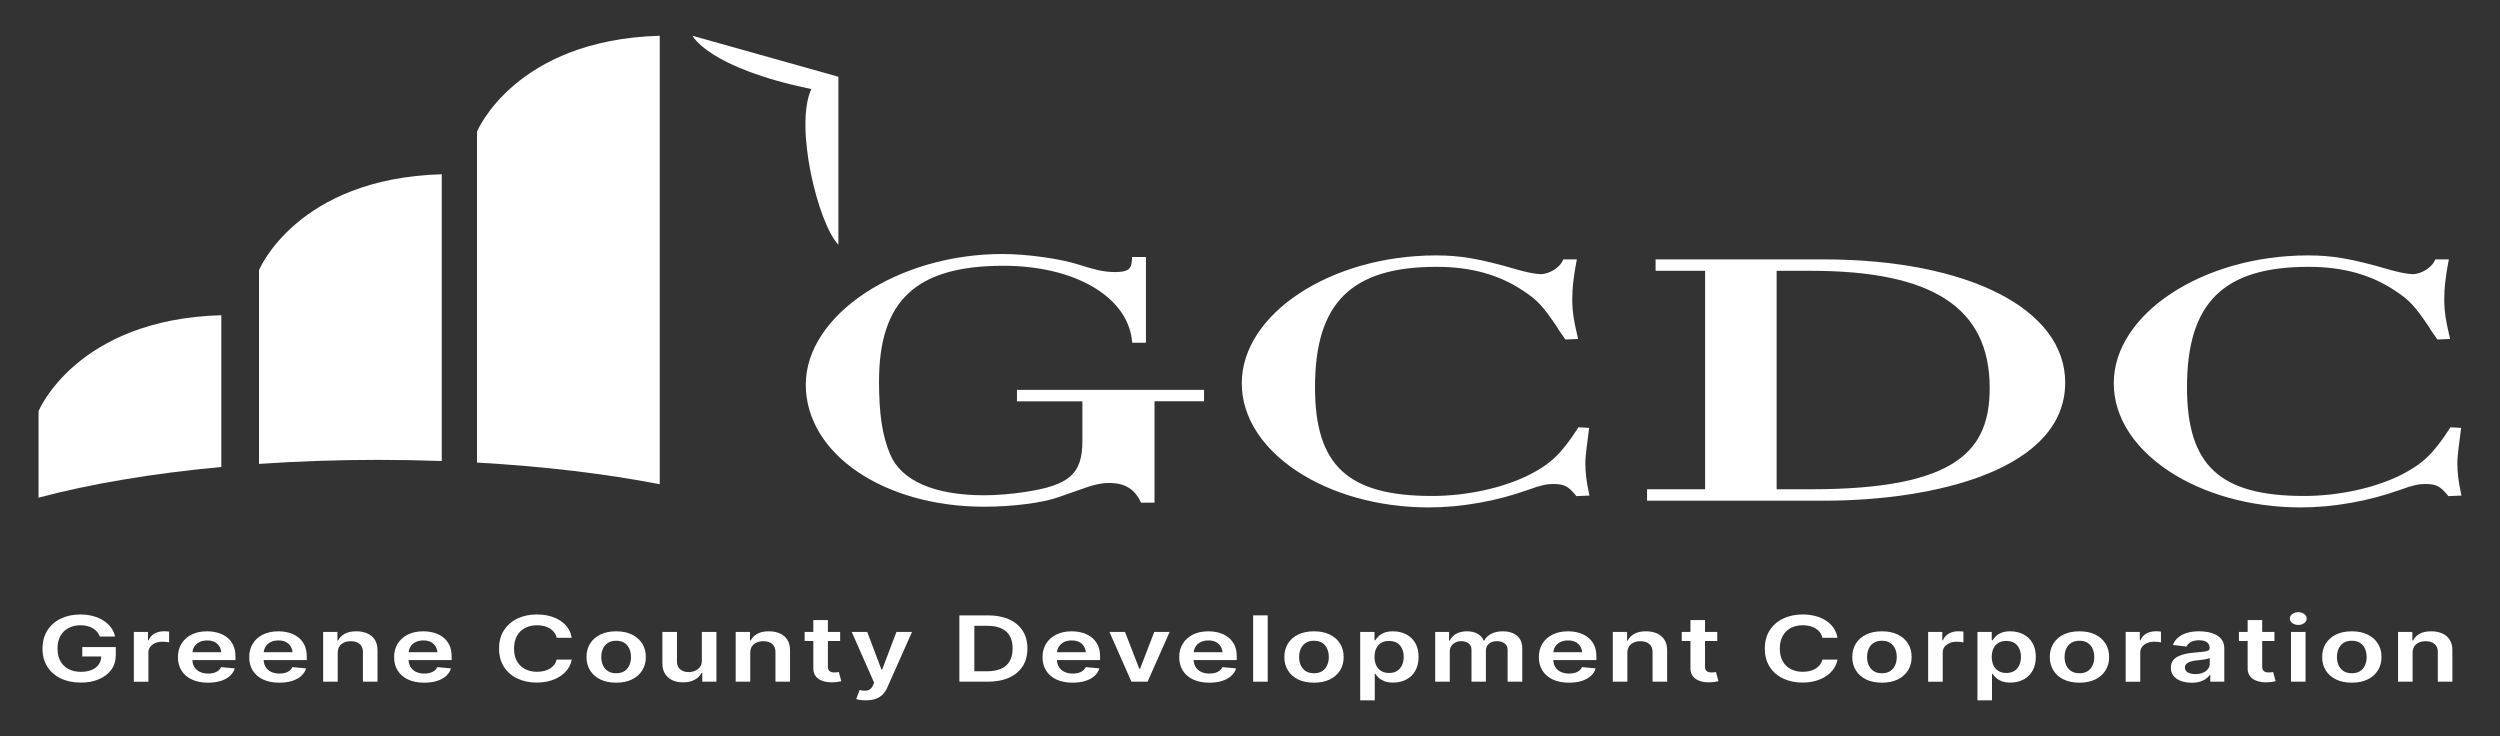 <svg xmlns="http://www.w3.org/2000/svg" id="Layer_1" data-name="Layer 1" viewBox="0 0 1500 441.65"><rect x="0" y="0" width="1500" height="441.65" fill="#333333" stroke="none"/><defs><style>      .cls-1 {        fill: #fff;        stroke-width: 0px;      }    </style></defs><path class="cls-1" d="M132.79,189.13c-87.03,2.46-109.65,57.53-109.65,57.53v51.93c30.66-8.19,68.02-14.53,109.65-18.41v-91.05Z"></path><path class="cls-1" d="M265.05,276.6V104.56c-87.03,2.46-109.65,57.53-109.65,57.53v116.25c22.96-1.58,47.01-2.42,71.79-2.42,12.84,0,25.46.25,37.86.69Z"></path><path class="cls-1" d="M395.84,21.46c-87.03,2.46-109.65,57.53-109.65,57.53v198.55c40.23,2.25,77.37,6.76,109.65,13V21.46Z"></path><path class="cls-1" d="M486.81,53.42c-10.33,22.13,3.93,80.64,16.23,93.42V46.05l-87.52-24.58s9.34,19.18,71.3,31.96Z"></path><g><path class="cls-1" d="M48.44,409.55c-4.54,0-8.54-.83-11.98-2.49-3.45-1.65-6.13-4-8.06-7.05-1.93-3.04-2.89-6.66-2.89-10.84s.99-7.94,2.97-11c1.98-3.06,4.68-5.41,8.09-7.04,3.41-1.63,7.28-2.44,11.6-2.44,2.75,0,5.3.32,7.66.96,2.36.64,4.46,1.55,6.3,2.74,1.84,1.18,3.35,2.59,4.54,4.21s1.98,3.4,2.38,5.34h-9.14c-.4-1.05-.95-1.99-1.65-2.83s-1.54-1.55-2.53-2.15c-.99-.59-2.1-1.04-3.34-1.35s-2.62-.46-4.12-.46c-2.64,0-5,.54-7.08,1.62-2.08,1.08-3.72,2.65-4.9,4.73-1.19,2.08-1.78,4.61-1.78,7.6s.59,5.56,1.76,7.64,2.82,3.66,4.92,4.74c2.11,1.08,4.54,1.62,7.31,1.62,2.5,0,4.68-.39,6.52-1.16,1.84-.78,3.26-1.87,4.25-3.3,1-1.42,1.5-3.11,1.5-5.05l2.06.27h-13.46v-5.63h20.11v4.75c0,3.42-.9,6.37-2.69,8.84-1.8,2.48-4.28,4.38-7.46,5.73-3.18,1.34-6.81,2.02-10.89,2.02Z"></path><path class="cls-1" d="M80.3,409.02v-29.86h8.48v5.02h.4c.66-1.75,1.83-3.08,3.49-4.02,1.66-.93,3.56-1.4,5.68-1.4.47,0,1,.02,1.61.06.61.04,1.11.08,1.51.13v6.46c-.38-.11-.96-.2-1.76-.27s-1.56-.11-2.29-.11c-1.62,0-3.06.28-4.32.83-1.26.55-2.26,1.31-2.98,2.27-.72.96-1.08,2.08-1.08,3.37v17.52h-8.74Z"></path><path class="cls-1" d="M124.8,409.61c-3.72,0-6.94-.63-9.64-1.88-2.7-1.25-4.78-3.03-6.23-5.33-1.45-2.3-2.18-5-2.18-8.12s.72-5.78,2.16-8.11c1.44-2.33,3.47-4.13,6.08-5.43,2.61-1.3,5.69-1.95,9.24-1.95,2.28,0,4.45.29,6.5.88,2.05.58,3.87,1.5,5.45,2.72,1.58,1.23,2.83,2.79,3.74,4.69.91,1.89,1.36,4.15,1.36,6.77v2.19h-30.45v-4.73h26.1l-4.09,1.39c0-1.69-.32-3.17-.96-4.42-.64-1.25-1.6-2.24-2.86-2.95-1.26-.71-2.84-1.07-4.72-1.07s-3.49.36-4.82,1.07-2.34,1.67-3.03,2.87c-.69,1.2-1.03,2.54-1.03,4.02v3.29c0,1.82.39,3.37,1.18,4.66.79,1.29,1.89,2.28,3.32,2.95,1.43.68,3.1,1.02,5,1.02,1.24,0,2.38-.14,3.41-.43,1.03-.28,1.92-.72,2.66-1.3.74-.58,1.31-1.3,1.71-2.15l8.18.78c-.53,1.73-1.51,3.23-2.94,4.53-1.43,1.29-3.26,2.29-5.49,2.99-2.23.7-4.78,1.05-7.66,1.05Z"></path><path class="cls-1" d="M167.57,409.61c-3.72,0-6.94-.63-9.64-1.88-2.7-1.25-4.78-3.03-6.23-5.33-1.45-2.3-2.18-5-2.18-8.12s.72-5.78,2.16-8.11c1.44-2.33,3.47-4.13,6.08-5.43,2.61-1.3,5.69-1.95,9.24-1.95,2.28,0,4.45.29,6.5.88,2.05.58,3.87,1.5,5.45,2.72,1.58,1.23,2.83,2.79,3.74,4.69.91,1.89,1.36,4.15,1.36,6.77v2.19h-30.45v-4.73h26.1l-4.09,1.39c0-1.69-.32-3.17-.96-4.42-.64-1.25-1.6-2.24-2.86-2.95-1.26-.71-2.84-1.07-4.72-1.07s-3.49.36-4.82,1.07-2.34,1.67-3.03,2.87c-.69,1.2-1.03,2.54-1.03,4.02v3.29c0,1.82.39,3.37,1.18,4.66.79,1.29,1.89,2.28,3.32,2.95,1.43.68,3.1,1.02,5,1.02,1.24,0,2.38-.14,3.41-.43,1.03-.28,1.92-.72,2.66-1.3.74-.58,1.31-1.3,1.71-2.15l8.18.78c-.53,1.73-1.51,3.23-2.94,4.53-1.43,1.29-3.26,2.29-5.49,2.99-2.23.7-4.78,1.05-7.66,1.05Z"></path><path class="cls-1" d="M202.63,391.55v17.47h-8.74v-29.86h8.58v5.1h.43c.84-1.67,2.17-3.01,3.97-4,1.81-.99,4.11-1.48,6.9-1.48,2.57,0,4.81.44,6.71,1.31,1.91.87,3.39,2.15,4.44,3.83,1.05,1.68,1.58,3.72,1.58,6.1v18.99h-8.74v-17.9c0-1.99-.64-3.56-1.93-4.69-1.29-1.13-3.06-1.7-5.32-1.7-1.53,0-2.89.27-4.07.8-1.19.53-2.12,1.3-2.79,2.31-.67,1.01-1.01,2.24-1.01,3.7Z"></path><path class="cls-1" d="M254.51,409.61c-3.72,0-6.94-.63-9.64-1.88-2.7-1.25-4.78-3.03-6.23-5.33-1.45-2.3-2.18-5-2.18-8.12s.72-5.78,2.16-8.11c1.44-2.33,3.47-4.13,6.08-5.43,2.61-1.3,5.69-1.95,9.24-1.95,2.28,0,4.45.29,6.5.88,2.05.58,3.87,1.5,5.45,2.72,1.58,1.23,2.83,2.79,3.74,4.69.91,1.89,1.36,4.15,1.36,6.77v2.19h-30.45v-4.73h26.1l-4.09,1.39c0-1.69-.32-3.17-.96-4.42-.64-1.25-1.6-2.24-2.86-2.95-1.26-.71-2.84-1.07-4.72-1.07s-3.49.36-4.82,1.07-2.34,1.67-3.03,2.87c-.69,1.2-1.03,2.54-1.03,4.02v3.29c0,1.82.39,3.37,1.18,4.66.79,1.29,1.89,2.28,3.32,2.95,1.43.68,3.1,1.02,5,1.02,1.24,0,2.38-.14,3.41-.43,1.03-.28,1.92-.72,2.66-1.3.74-.58,1.31-1.3,1.71-2.15l8.18.78c-.53,1.73-1.51,3.23-2.94,4.53-1.43,1.29-3.26,2.29-5.49,2.99-2.23.7-4.78,1.05-7.66,1.05Z"></path><path class="cls-1" d="M322.1,409.55c-4.34,0-8.23-.81-11.65-2.43-3.42-1.62-6.12-3.95-8.08-7-1.96-3.04-2.94-6.7-2.94-10.98s.99-7.96,2.97-11.02c1.98-3.05,4.69-5.39,8.11-7.01s7.28-2.43,11.58-2.43c2.73,0,5.28.31,7.66.94,2.38.62,4.51,1.53,6.37,2.74,1.86,1.2,3.39,2.67,4.57,4.41,1.19,1.73,1.97,3.71,2.34,5.92h-9.04c-.24-1.21-.71-2.28-1.41-3.21s-1.56-1.71-2.59-2.36c-1.03-.65-2.2-1.14-3.51-1.47-1.31-.33-2.72-.5-4.22-.5-2.7,0-5.1.54-7.18,1.62-2.08,1.08-3.71,2.66-4.89,4.75-1.18,2.09-1.76,4.63-1.76,7.62s.59,5.58,1.78,7.65c1.18,2.07,2.81,3.64,4.89,4.7,2.07,1.06,4.45,1.59,7.13,1.59,1.48,0,2.87-.16,4.15-.47,1.29-.31,2.46-.78,3.51-1.42,1.05-.63,1.93-1.4,2.63-2.3.7-.9,1.19-1.93,1.48-3.11h9.04c-.33,1.91-1.06,3.69-2.18,5.35-1.12,1.67-2.58,3.13-4.39,4.38-1.81,1.26-3.92,2.24-6.33,2.95-2.42.71-5.1,1.07-8.04,1.07Z"></path><path class="cls-1" d="M369.69,409.61c-3.64,0-6.78-.64-9.44-1.92-2.66-1.28-4.72-3.08-6.17-5.4-1.45-2.31-2.18-5-2.18-8.07s.72-5.78,2.18-8.11c1.45-2.33,3.51-4.13,6.17-5.41,2.66-1.28,5.8-1.92,9.44-1.92s6.78.64,9.44,1.92c2.66,1.28,4.72,3.08,6.18,5.41,1.46,2.32,2.19,5.02,2.19,8.11s-.73,5.75-2.19,8.07c-1.46,2.31-3.52,4.11-6.18,5.4-2.66,1.28-5.81,1.92-9.44,1.92ZM369.69,403.95c2.02,0,3.68-.43,4.99-1.3,1.31-.86,2.29-2.03,2.94-3.51s.98-3.12.98-4.91-.33-3.49-.98-4.97-1.63-2.65-2.94-3.51c-1.31-.87-2.97-1.3-4.99-1.3s-3.62.43-4.95,1.3c-1.33.86-2.32,2.03-2.98,3.51s-.98,3.13-.98,4.97.33,3.44.98,4.91,1.65,2.65,2.98,3.51c1.33.87,2.98,1.3,4.95,1.3Z"></path><path class="cls-1" d="M421.11,396.49v-17.33h8.74v29.86h-8.48v-5.31h-.4c-.84,1.67-2.22,3.04-4.12,4.11-1.91,1.07-4.26,1.6-7.05,1.58-2.44,0-4.58-.43-6.43-1.3-1.85-.86-3.3-2.14-4.35-3.82-1.05-1.68-1.58-3.72-1.58-6.1v-19.02h8.74v17.95c0,1.87.65,3.37,1.94,4.49s3,1.67,5.1,1.66c1.28,0,2.53-.25,3.74-.75s2.2-1.25,2.98-2.24c.77-1,1.16-2.25,1.16-3.77Z"></path><path class="cls-1" d="M450.15,391.55v17.47h-8.74v-29.86h8.58v5.1h.43c.84-1.67,2.17-3.01,3.97-4,1.81-.99,4.11-1.48,6.9-1.48,2.57,0,4.81.44,6.71,1.31,1.91.87,3.39,2.15,4.44,3.83,1.05,1.68,1.58,3.72,1.58,6.1v18.99h-8.74v-17.9c0-1.99-.64-3.56-1.93-4.69-1.29-1.13-3.06-1.7-5.32-1.7-1.53,0-2.89.27-4.07.8-1.19.53-2.12,1.3-2.79,2.31-.67,1.01-1.01,2.24-1.01,3.7Z"></path><path class="cls-1" d="M504.09,379.16v5.45h-21.31v-5.45h21.31ZM488,372.05h8.74v27.99c0,1.18.32,2.04.96,2.6.64.56,1.66.84,3.06.84.38,0,.8-.03,1.26-.08.47-.05.89-.11,1.26-.19l1.5,5.51c-.93.23-1.87.4-2.83.52-.95.11-1.91.17-2.86.17-3.46,0-6.17-.73-8.14-2.2-1.97-1.47-2.96-3.48-2.96-6.03v-29.14Z"></path><path class="cls-1" d="M519.47,420.19c-1.2.02-2.3-.05-3.31-.2-1.01-.15-1.82-.33-2.44-.52l2.06-5.47.43.11c1.77.37,3.29.4,4.54.08s2.26-1.29,3.01-2.91l.73-1.6-13.43-30.5h9.28l8.54,22.57h.4l8.58-22.57h9.34l-14.89,33.47c-.69,1.58-1.6,2.95-2.73,4.07-1.13,1.13-2.53,1.99-4.19,2.59-1.66.59-3.64.89-5.92.89Z"></path><path class="cls-1" d="M584.6,369.22v39.8h-8.98v-39.8h8.98ZM592.44,409.02h-12.56v-6.25h12.1c3.43,0,6.31-.5,8.63-1.51,2.31-1,4.06-2.52,5.22-4.55s1.75-4.57,1.75-7.61-.58-5.57-1.73-7.59c-1.15-2.01-2.87-3.52-5.15-4.53-2.29-1.01-5.11-1.51-8.48-1.51h-12.6v-6.25h13.13c4.92,0,9.15.79,12.69,2.38,3.53,1.59,6.25,3.87,8.16,6.84,1.9,2.98,2.86,6.53,2.86,10.66s-.95,7.69-2.86,10.67c-1.91,2.98-4.65,5.27-8.23,6.87-3.58,1.59-7.88,2.39-12.92,2.39Z"></path><path class="cls-1" d="M643.56,409.61c-3.72,0-6.94-.63-9.64-1.88-2.7-1.25-4.78-3.03-6.23-5.33-1.45-2.3-2.18-5-2.18-8.12s.72-5.78,2.16-8.11c1.44-2.33,3.47-4.13,6.08-5.43,2.62-1.3,5.7-1.95,9.24-1.95,2.28,0,4.45.29,6.5.88,2.05.58,3.87,1.5,5.45,2.72,1.58,1.23,2.83,2.79,3.74,4.69.91,1.89,1.36,4.15,1.36,6.77v2.19h-30.45v-4.73h26.09l-4.09,1.39c0-1.69-.32-3.17-.97-4.42-.64-1.25-1.6-2.24-2.86-2.95-1.26-.71-2.84-1.07-4.72-1.07s-3.49.36-4.82,1.07c-1.33.71-2.34,1.67-3.03,2.87-.69,1.2-1.03,2.54-1.03,4.02v3.29c0,1.82.39,3.37,1.18,4.66.79,1.29,1.89,2.28,3.33,2.95,1.43.68,3.09,1.02,5,1.02,1.24,0,2.38-.14,3.41-.43,1.03-.28,1.92-.72,2.66-1.3.74-.58,1.31-1.3,1.71-2.15l8.18.78c-.53,1.73-1.51,3.23-2.94,4.53-1.43,1.29-3.26,2.29-5.48,2.99-2.23.7-4.78,1.05-7.66,1.05Z"></path><path class="cls-1" d="M701.79,379.16l-13.23,29.86h-9.7l-13.2-29.86h9.34l8.61,22.2h.4l8.54-22.2h9.24Z"></path><path class="cls-1" d="M725.58,409.61c-3.72,0-6.94-.63-9.64-1.88-2.7-1.25-4.78-3.03-6.23-5.33-1.45-2.3-2.18-5-2.18-8.12s.72-5.78,2.16-8.11c1.44-2.33,3.47-4.13,6.08-5.43,2.62-1.3,5.7-1.95,9.24-1.95,2.28,0,4.45.29,6.5.88,2.05.58,3.87,1.5,5.45,2.72,1.58,1.23,2.83,2.79,3.74,4.69.91,1.89,1.36,4.15,1.36,6.77v2.19h-30.45v-4.73h26.09l-4.09,1.39c0-1.69-.32-3.17-.97-4.42-.64-1.25-1.6-2.24-2.86-2.95-1.26-.71-2.84-1.07-4.72-1.07s-3.49.36-4.82,1.07c-1.33.71-2.34,1.67-3.03,2.87-.69,1.2-1.03,2.54-1.03,4.02v3.29c0,1.82.39,3.37,1.18,4.66.79,1.29,1.89,2.28,3.33,2.95,1.43.68,3.09,1.02,5,1.02,1.24,0,2.38-.14,3.41-.43,1.03-.28,1.92-.72,2.66-1.3.74-.58,1.31-1.3,1.71-2.15l8.18.78c-.53,1.73-1.51,3.23-2.94,4.53-1.43,1.29-3.26,2.29-5.48,2.99-2.23.7-4.78,1.05-7.66,1.05Z"></path><path class="cls-1" d="M760.63,369.22v39.8h-8.74v-39.8h8.74Z"></path><path class="cls-1" d="M788.38,409.61c-3.63,0-6.78-.64-9.44-1.92-2.66-1.28-4.72-3.08-6.16-5.4-1.45-2.31-2.18-5-2.18-8.07s.73-5.78,2.18-8.11c1.45-2.33,3.51-4.13,6.16-5.41,2.66-1.28,5.81-1.92,9.44-1.92s6.78.64,9.44,1.92c2.66,1.28,4.72,3.08,6.19,5.41,1.46,2.32,2.19,5.02,2.19,8.11s-.73,5.75-2.19,8.07c-1.46,2.31-3.53,4.11-6.19,5.4-2.66,1.28-5.8,1.92-9.44,1.92ZM788.38,403.95c2.02,0,3.68-.43,4.99-1.3,1.31-.86,2.29-2.03,2.94-3.51.65-1.48.98-3.12.98-4.91s-.33-3.49-.98-4.97c-.66-1.48-1.63-2.65-2.94-3.51-1.31-.87-2.97-1.3-4.99-1.3s-3.62.43-4.95,1.3c-1.33.86-2.32,2.03-2.98,3.51s-.98,3.13-.98,4.97.32,3.44.98,4.91,1.65,2.65,2.98,3.51c1.33.87,2.98,1.3,4.95,1.3Z"></path><path class="cls-1" d="M816.12,420.19v-41.03h8.58v4.94h.53c.45-.71,1.08-1.48,1.89-2.31.82-.83,1.93-1.54,3.34-2.12,1.41-.59,3.21-.88,5.4-.88,2.86,0,5.44.59,7.75,1.76s4.14,2.9,5.5,5.18,2.04,5.09,2.04,8.41-.67,6.06-1.99,8.36-3.15,4.05-5.47,5.25c-2.31,1.2-4.94,1.8-7.86,1.8-2.1,0-3.86-.29-5.27-.87-1.41-.58-2.54-1.27-3.39-2.08-.85-.81-1.5-1.58-1.94-2.31h-.37v15.89h-8.74ZM833.44,403.79c1.93,0,3.54-.42,4.84-1.25s2.28-1.99,2.94-3.45,1-3.12,1-4.97-.33-3.5-1-4.94c-.67-1.45-1.64-2.57-2.92-3.39-1.29-.82-2.91-1.23-4.85-1.23s-3.48.39-4.77,1.18-2.28,1.89-2.96,3.33c-.67,1.43-1.01,3.12-1.01,5.06s.34,3.61,1.01,5.06c.68,1.45,1.67,2.58,2.98,3.39,1.31.81,2.89,1.21,4.75,1.21Z"></path><path class="cls-1" d="M861.12,409.02v-29.86h8.34v5.1h.47c.78-1.71,2.06-3.05,3.86-4.02,1.79-.97,3.92-1.46,6.38-1.46s4.65.49,6.38,1.47c1.73.98,2.94,2.32,3.63,4.01h.4c.84-1.66,2.24-2.98,4.19-3.98s4.28-1.5,6.98-1.5c3.42,0,6.2.87,8.36,2.6,2.16,1.74,3.24,4.27,3.24,7.6v20.03h-8.78v-18.96c0-1.83-.62-3.18-1.84-4.05-1.23-.87-2.73-1.3-4.51-1.3-2.1,0-3.75.53-4.92,1.59-1.18,1.06-1.76,2.42-1.76,4.07v18.64h-8.64v-19.23c0-1.55-.57-2.78-1.7-3.7-1.13-.92-2.63-1.37-4.49-1.37-1.26,0-2.41.26-3.45.77-1.04.52-1.87,1.24-2.48,2.17s-.92,1.99-.92,3.21v18.16h-8.74Z"></path><path class="cls-1" d="M941.36,409.61c-3.72,0-6.94-.63-9.64-1.88-2.7-1.25-4.78-3.03-6.23-5.33-1.45-2.3-2.18-5-2.18-8.12s.72-5.78,2.16-8.11c1.44-2.33,3.47-4.13,6.08-5.43,2.62-1.3,5.7-1.95,9.24-1.95,2.28,0,4.45.29,6.5.88,2.05.58,3.87,1.5,5.45,2.72,1.58,1.23,2.83,2.79,3.74,4.69.91,1.89,1.36,4.15,1.36,6.77v2.19h-30.45v-4.73h26.09l-4.09,1.39c0-1.69-.32-3.17-.97-4.42-.64-1.25-1.6-2.24-2.86-2.95-1.26-.71-2.84-1.07-4.72-1.07s-3.49.36-4.82,1.07c-1.33.71-2.34,1.67-3.03,2.87-.69,1.2-1.03,2.54-1.03,4.02v3.29c0,1.82.39,3.37,1.18,4.66.79,1.29,1.89,2.28,3.33,2.95,1.43.68,3.09,1.02,5,1.02,1.24,0,2.38-.14,3.41-.43,1.03-.28,1.92-.72,2.66-1.3.74-.58,1.31-1.3,1.71-2.15l8.18.78c-.53,1.73-1.51,3.23-2.94,4.53-1.43,1.29-3.26,2.29-5.48,2.99-2.23.7-4.78,1.05-7.66,1.05Z"></path><path class="cls-1" d="M976.41,391.55v17.47h-8.74v-29.86h8.58v5.1h.43c.84-1.67,2.17-3.01,3.97-4,1.81-.99,4.1-1.48,6.9-1.48,2.57,0,4.81.44,6.71,1.31s3.39,2.15,4.44,3.83c1.05,1.68,1.58,3.72,1.58,6.1v18.99h-8.74v-17.9c0-1.99-.64-3.56-1.93-4.69-1.29-1.13-3.06-1.7-5.32-1.7-1.53,0-2.89.27-4.07.8s-2.12,1.3-2.79,2.31c-.68,1.01-1.01,2.24-1.01,3.7Z"></path><path class="cls-1" d="M1030.36,379.16v5.45h-21.31v-5.45h21.31ZM1014.27,372.05h8.74v27.99c0,1.18.32,2.04.97,2.6.64.56,1.66.84,3.06.84.38,0,.8-.03,1.26-.08s.89-.11,1.26-.19l1.5,5.51c-.93.23-1.87.4-2.83.52-.95.11-1.91.17-2.86.17-3.46,0-6.18-.73-8.14-2.2-1.97-1.47-2.96-3.48-2.96-6.03v-29.14Z"></path><path class="cls-1" d="M1081.56,409.55c-4.34,0-8.23-.81-11.65-2.43-3.42-1.62-6.11-3.95-8.08-7-1.96-3.04-2.94-6.7-2.94-10.98s.99-7.96,2.97-11.02c1.98-3.05,4.69-5.39,8.11-7.01,3.42-1.62,7.29-2.43,11.58-2.43,2.72,0,5.28.31,7.66.94,2.38.62,4.5,1.53,6.36,2.74,1.86,1.2,3.39,2.67,4.57,4.41,1.18,1.73,1.97,3.71,2.34,5.92h-9.04c-.25-1.21-.72-2.28-1.41-3.21s-1.56-1.71-2.59-2.36c-1.03-.65-2.2-1.14-3.51-1.47-1.31-.33-2.71-.5-4.22-.5-2.71,0-5.1.54-7.18,1.62-2.08,1.08-3.71,2.66-4.89,4.75-1.18,2.09-1.76,4.63-1.76,7.62s.59,5.58,1.78,7.65c1.19,2.07,2.81,3.64,4.89,4.7,2.07,1.06,4.45,1.59,7.13,1.59,1.49,0,2.87-.16,4.16-.47,1.29-.31,2.45-.78,3.51-1.42,1.05-.63,1.93-1.4,2.62-2.3.7-.9,1.19-1.93,1.48-3.11h9.04c-.33,1.91-1.06,3.69-2.18,5.35-1.12,1.67-2.58,3.13-4.39,4.38-1.81,1.26-3.92,2.24-6.33,2.95s-5.1,1.07-8.04,1.07Z"></path><path class="cls-1" d="M1129.15,409.61c-3.63,0-6.78-.64-9.44-1.92-2.66-1.28-4.72-3.08-6.16-5.4-1.45-2.31-2.18-5-2.18-8.07s.73-5.78,2.18-8.11c1.45-2.33,3.51-4.13,6.16-5.41,2.66-1.28,5.81-1.92,9.44-1.92s6.78.64,9.44,1.92c2.66,1.28,4.72,3.08,6.19,5.41,1.46,2.32,2.19,5.02,2.19,8.11s-.73,5.75-2.19,8.07c-1.46,2.31-3.53,4.11-6.19,5.4-2.66,1.28-5.8,1.92-9.44,1.92ZM1129.15,403.95c2.02,0,3.68-.43,4.99-1.3,1.31-.86,2.29-2.03,2.94-3.51.65-1.48.98-3.12.98-4.91s-.33-3.49-.98-4.97c-.66-1.48-1.63-2.65-2.94-3.51-1.31-.87-2.97-1.3-4.99-1.3s-3.62.43-4.95,1.3c-1.33.86-2.32,2.03-2.98,3.51s-.98,3.13-.98,4.97.32,3.44.98,4.91,1.65,2.65,2.98,3.51c1.33.87,2.98,1.3,4.95,1.3Z"></path><path class="cls-1" d="M1156.89,409.02v-29.86h8.48v5.02h.4c.66-1.75,1.83-3.08,3.49-4.02,1.66-.93,3.56-1.4,5.68-1.4.47,0,1,.02,1.61.06s1.11.08,1.51.13v6.46c-.38-.11-.97-.2-1.76-.27s-1.56-.11-2.29-.11c-1.62,0-3.06.28-4.32.83-1.26.55-2.25,1.31-2.97,2.27s-1.08,2.08-1.08,3.37v17.52h-8.74Z"></path><path class="cls-1" d="M1186.46,420.19v-41.03h8.58v4.94h.53c.45-.71,1.08-1.48,1.89-2.31.82-.83,1.93-1.54,3.34-2.12,1.41-.59,3.21-.88,5.4-.88,2.86,0,5.44.59,7.75,1.76s4.14,2.9,5.5,5.18,2.04,5.09,2.04,8.41-.67,6.06-1.99,8.36-3.15,4.05-5.47,5.25c-2.31,1.2-4.94,1.8-7.86,1.8-2.1,0-3.86-.29-5.27-.87-1.41-.58-2.54-1.27-3.39-2.08-.85-.81-1.5-1.58-1.94-2.31h-.37v15.89h-8.74ZM1203.79,403.79c1.93,0,3.54-.42,4.84-1.25s2.28-1.99,2.94-3.45,1-3.12,1-4.97-.33-3.5-1-4.94c-.67-1.45-1.64-2.57-2.92-3.39-1.29-.82-2.91-1.23-4.85-1.23s-3.48.39-4.77,1.18-2.28,1.89-2.96,3.33c-.67,1.43-1.01,3.12-1.01,5.06s.34,3.61,1.01,5.06c.68,1.45,1.67,2.58,2.98,3.39,1.31.81,2.89,1.21,4.75,1.21Z"></path><path class="cls-1" d="M1247.65,409.61c-3.63,0-6.78-.64-9.44-1.92-2.66-1.28-4.72-3.08-6.16-5.4-1.45-2.31-2.18-5-2.18-8.07s.73-5.78,2.18-8.11c1.45-2.33,3.51-4.13,6.16-5.41,2.66-1.28,5.81-1.92,9.44-1.92s6.78.64,9.44,1.92c2.66,1.28,4.72,3.08,6.19,5.41,1.46,2.32,2.19,5.02,2.19,8.11s-.73,5.75-2.19,8.07c-1.46,2.31-3.53,4.11-6.19,5.4-2.66,1.28-5.8,1.92-9.44,1.92ZM1247.65,403.95c2.02,0,3.68-.43,4.99-1.3,1.31-.86,2.29-2.03,2.94-3.51.65-1.48.98-3.12.98-4.91s-.33-3.49-.98-4.97c-.66-1.48-1.63-2.65-2.94-3.51-1.31-.87-2.97-1.3-4.99-1.3s-3.62.43-4.95,1.3c-1.33.86-2.32,2.03-2.98,3.51s-.98,3.13-.98,4.97.32,3.44.98,4.91,1.65,2.65,2.98,3.51c1.33.87,2.98,1.3,4.95,1.3Z"></path><path class="cls-1" d="M1275.4,409.02v-29.86h8.48v5.02h.4c.66-1.75,1.83-3.08,3.49-4.02,1.66-.93,3.56-1.4,5.68-1.4.47,0,1,.02,1.61.06s1.11.08,1.51.13v6.46c-.38-.11-.97-.2-1.76-.27s-1.56-.11-2.29-.11c-1.62,0-3.06.28-4.32.83-1.26.55-2.25,1.31-2.97,2.27s-1.08,2.08-1.08,3.37v17.52h-8.74Z"></path><path class="cls-1" d="M1314.98,409.63c-2.37,0-4.5-.34-6.38-1.03-1.88-.69-3.37-1.7-4.46-3.03-1.09-1.33-1.63-2.98-1.63-4.94,0-1.67.39-3.06,1.16-4.17.78-1.1,1.83-1.98,3.18-2.65,1.34-.66,2.85-1.16,4.54-1.51,1.68-.35,3.43-.59,5.22-.74,2.19-.19,3.96-.36,5.32-.51s2.33-.37,2.94-.69.92-.82.92-1.5v-.13c0-1.45-.53-2.56-1.6-3.37-1.06-.8-2.62-1.2-4.65-1.2-2.15,0-3.85.37-5.1,1.12-1.25.75-2.1,1.63-2.54,2.64l-8.14-.93c.64-1.82,1.71-3.33,3.19-4.55,1.49-1.22,3.3-2.14,5.43-2.75,2.14-.62,4.51-.92,7.1-.92,1.77,0,3.55.16,5.32.5,1.77.33,3.4.89,4.89,1.67s2.67,1.83,3.56,3.15c.89,1.32,1.33,2.97,1.33,4.94v19.98h-8.41v-4.11h-.27c-.53.82-1.28,1.59-2.24,2.31-.97.72-2.16,1.3-3.59,1.75-1.43.45-3.12.67-5.07.67ZM1317.21,404.45c1.77,0,3.3-.28,4.59-.84,1.29-.56,2.28-1.31,2.99-2.24.71-.93,1.06-1.95,1.06-3.06v-3.5c-.29.18-.75.34-1.4.5-.64.15-1.37.29-2.2.41-.82.12-1.62.23-2.41.32s-1.47.16-2.04.21c-1.31.14-2.48.38-3.51.71-1.03.33-1.84.78-2.44,1.35-.6.57-.9,1.31-.9,2.22,0,1.3.59,2.28,1.76,2.94,1.18.66,2.67.99,4.49.99Z"></path><path class="cls-1" d="M1364.67,379.16v5.45h-21.31v-5.45h21.31ZM1348.58,372.05h8.74v27.99c0,1.18.32,2.04.97,2.6.64.56,1.66.84,3.06.84.38,0,.8-.03,1.26-.08s.89-.11,1.26-.19l1.5,5.51c-.93.23-1.87.4-2.83.52-.95.11-1.91.17-2.86.17-3.46,0-6.18-.73-8.14-2.2-1.97-1.47-2.96-3.48-2.96-6.03v-29.14Z"></path><path class="cls-1" d="M1378.98,374.97c-1.4,0-2.59-.38-3.59-1.13-1-.75-1.5-1.65-1.5-2.7s.5-1.98,1.5-2.72c1-.75,2.2-1.12,3.59-1.12s2.56.37,3.55,1.12,1.5,1.65,1.5,2.7-.5,1.97-1.5,2.72-2.18,1.13-3.55,1.13ZM1374.59,409.02v-29.86h8.74v29.86h-8.74Z"></path><path class="cls-1" d="M1411.08,409.61c-3.63,0-6.78-.64-9.44-1.92-2.66-1.28-4.72-3.08-6.16-5.4-1.45-2.31-2.18-5-2.18-8.07s.73-5.78,2.18-8.11c1.45-2.33,3.51-4.13,6.16-5.41,2.66-1.28,5.81-1.92,9.44-1.92s6.78.64,9.44,1.92c2.66,1.28,4.72,3.08,6.19,5.41,1.46,2.32,2.19,5.02,2.19,8.11s-.73,5.75-2.19,8.07c-1.46,2.31-3.53,4.11-6.19,5.4-2.66,1.28-5.8,1.92-9.44,1.92ZM1411.08,403.95c2.02,0,3.68-.43,4.99-1.3,1.31-.86,2.29-2.03,2.94-3.51.65-1.48.98-3.12.98-4.91s-.33-3.49-.98-4.97c-.66-1.48-1.63-2.65-2.94-3.51-1.31-.87-2.97-1.3-4.99-1.3s-3.62.43-4.95,1.3c-1.33.86-2.32,2.03-2.98,3.51s-.98,3.13-.98,4.97.32,3.44.98,4.91,1.65,2.65,2.98,3.51c1.33.87,2.98,1.3,4.95,1.3Z"></path><path class="cls-1" d="M1447.56,391.55v17.47h-8.74v-29.86h8.58v5.1h.43c.84-1.67,2.17-3.01,3.97-4,1.81-.99,4.1-1.48,6.9-1.48,2.57,0,4.81.44,6.71,1.31s3.39,2.15,4.44,3.83c1.05,1.68,1.58,3.72,1.58,6.1v18.99h-8.74v-17.9c0-1.99-.64-3.56-1.93-4.69-1.29-1.13-3.06-1.7-5.32-1.7-1.53,0-2.89.27-4.07.8s-2.12,1.3-2.79,2.31c-.68,1.01-1.01,2.24-1.01,3.7Z"></path></g><g><path class="cls-1" d="M610.16,240.78h39.27v23.87c0,19.62-7.7,26.47-34.31,30.52-8.24,1.26-17.23,1.99-24.65,1.99-29.78,0-49.8-8.73-56.38-24.59-4.68-11.02-6.68-24.07-6.68-43.66,0-48.68,22.33-69.45,74.67-69.45,42.4,0,74.1,18.32,77.07,44.56l.19,1.62h8.23v-51.43h-8.33l-.09,1.72c-.28,5.15-1.76,7.31-10.13,7.31-7.22,0-13.11-1.81-18.8-3.56-1.08-.33-2.15-.67-3.19-.97-11.04-3.54-31.08-6.31-45.63-6.31-62.82,0-117.93,36.6-117.93,78.32s47,73.3,107,73.3c17.11,0,35.06-2.3,44.66-5.73l17.75-6.22c4.1-1.4,8.96-2.31,12.39-2.31,9.31,0,15.13,3.34,18.86,10.83l.5,1.01h8.08v-60.83h29.71v-6.86h-112.24v6.86Z"></path><path class="cls-1" d="M951.22,277.91c0-2.1,0-4.1,2.03-19.23l.26-1.94-6.44-.38-.58.89c-9.78,15.07-16.02,21.02-29,27.67-15.84,7.92-37.62,12.66-58.26,12.66-50.54,0-70.23-18.29-70.23-65.23,0-50.65,21.82-72.26,72.96-72.26,20.52,0,37.51,4.69,51.93,14.36,8.48,5.56,11.71,9.02,20.19,21.56.52,1.08,1.49,2.44,2.71,4.17.57.81,1.2,1.7,1.87,2.68l.57.84,7.61-.34-.97-4.38c-1.24-5.5-2.52-11.18-2.52-19.63,0-6.2.79-13.44,2.36-21.54l.42-2.17h-8.16l-.49,1.06c-1.67,3.6-7.72,7.78-13.03,7.78-3.03,0-8.59-1.1-14.86-2.94-21.72-6.29-33.38-8.3-47.97-8.3-63.18,0-116.56,35.13-116.56,76.71s51.35,74.5,112.12,74.5c19.56,0,40.76-3.75,59.71-10.55,8.1-2.98,11.32-3.5,15.08-3.5,6.41,0,8.89,1.23,13.28,6.56l.58.7,7.83-.33-.43-2.1c-1.27-6.18-2.01-11-2.01-17.3Z"></path><path class="cls-1" d="M1093.86,155.63h-100.51v6.86h29.71v131.07h-34.83v6.86h105.98c66.85,0,144.91-18.57,144.91-70.89,0-44.2-58.37-73.9-145.25-73.9ZM1065.98,162.49h20.72c73.08,0,107.11,22.32,107.11,70.25,0,36.5-18.22,60.82-107.11,60.82h-20.72v-131.07Z"></path><path class="cls-1" d="M1476.43,295.21c-1.27-6.18-2.01-11-2.01-17.3,0-2.1,0-4.1,2.03-19.23l.26-1.94-6.44-.38-.58.89c-9.78,15.07-16.02,21.02-29,27.67-15.84,7.92-37.62,12.66-58.26,12.66-50.54,0-70.23-18.29-70.23-65.23,0-50.65,21.82-72.26,72.96-72.26,20.52,0,37.51,4.69,51.93,14.36,8.48,5.56,11.71,9.02,20.19,21.56.52,1.08,1.49,2.44,2.71,4.17.57.81,1.2,1.7,1.87,2.68l.57.84,7.61-.34-.97-4.38c-1.24-5.5-2.52-11.18-2.52-19.63,0-6.2.79-13.44,2.36-21.54l.42-2.17h-8.16l-.49,1.06c-1.67,3.6-7.72,7.78-13.03,7.78-3.03,0-8.59-1.1-14.86-2.94-21.72-6.29-33.38-8.3-47.97-8.3-63.18,0-116.56,35.13-116.56,76.71s51.35,74.5,112.12,74.5c19.56,0,40.76-3.75,59.71-10.55,8.1-2.98,11.32-3.5,15.08-3.5,6.41,0,8.89,1.23,13.28,6.56l.58.7,7.83-.33-.43-2.1Z"></path></g></svg>